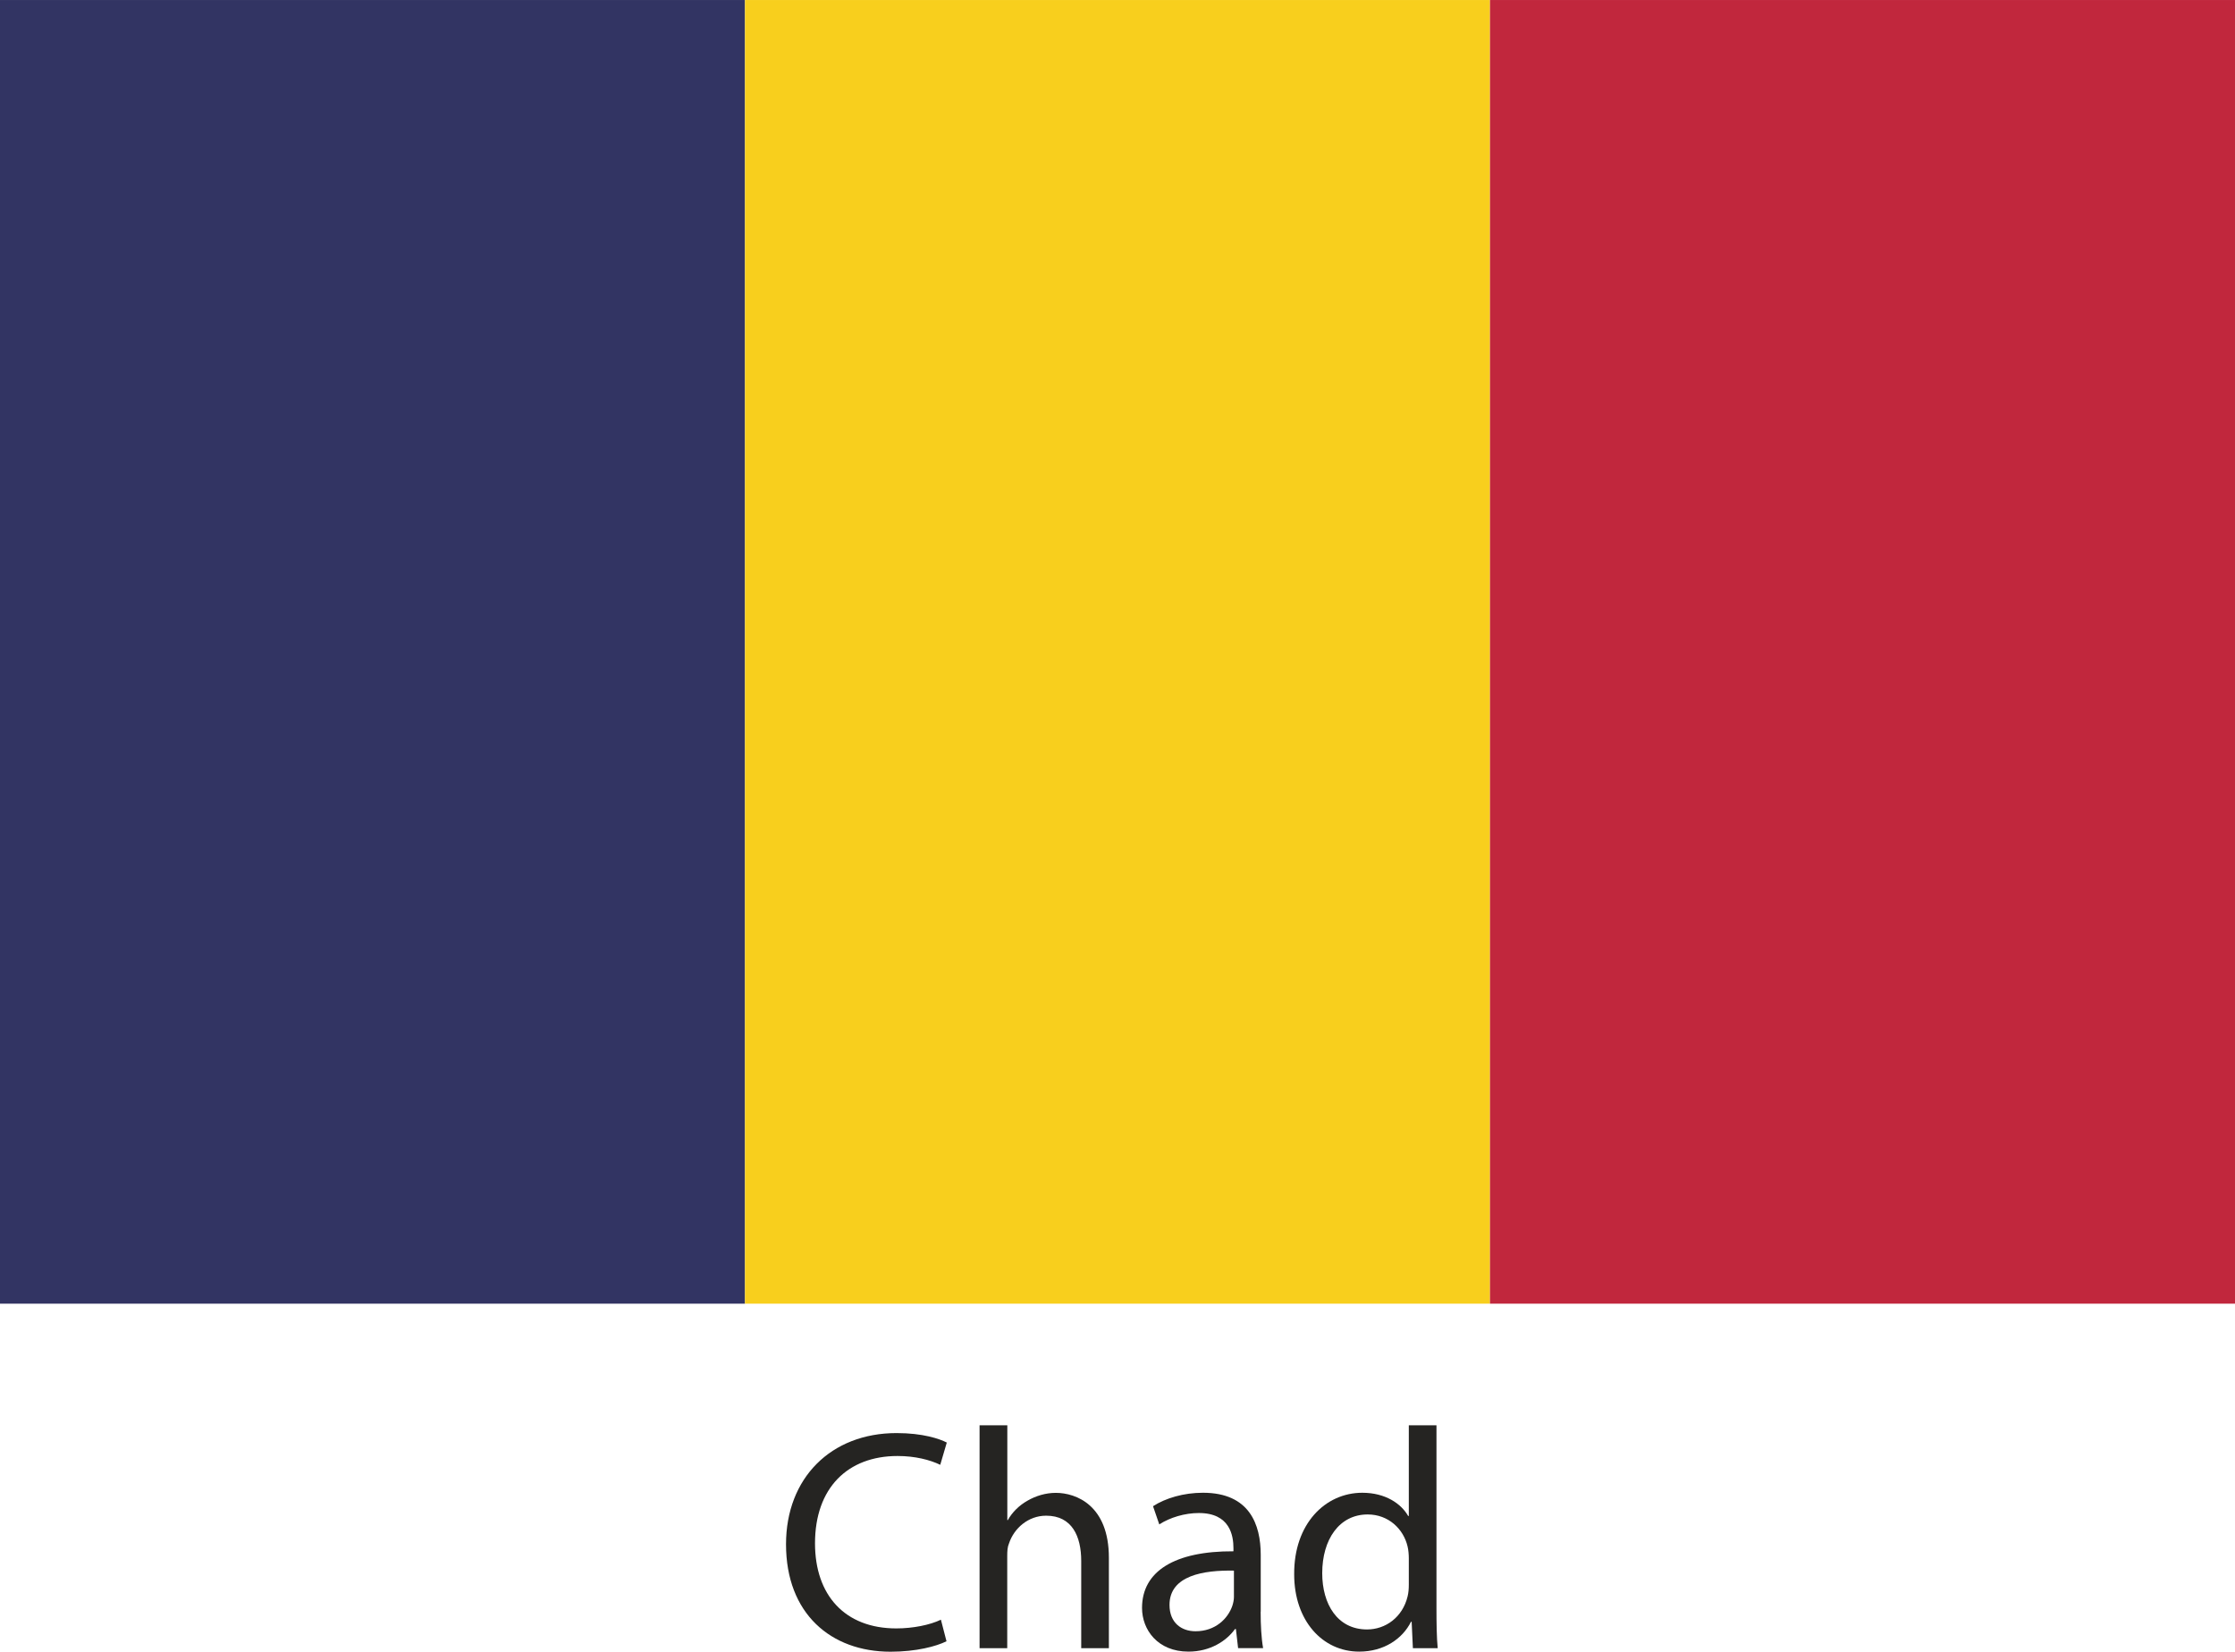 <?xml version="1.0" encoding="UTF-8"?> <!-- Creator: CorelDRAW 2017 --> <svg xmlns="http://www.w3.org/2000/svg" xmlns:xlink="http://www.w3.org/1999/xlink" xml:space="preserve" width="62.912mm" height="46.497mm" version="1.1" style="shape-rendering:geometricPrecision; text-rendering:geometricPrecision; image-rendering:optimizeQuality; fill-rule:evenodd; clip-rule:evenodd" viewBox="0 0 235.92 174.36"> <defs> <style type="text/css"> <![CDATA[ .fil2 {fill:#F8CF1D;fill-rule:nonzero} .fil3 {fill:#C1273D;fill-rule:nonzero} .fil0 {fill:#252422;fill-rule:nonzero} .fil1 {fill:#323463;fill-rule:nonzero} ]]> </style> </defs> <g id="Layer_x0020_1">  <path class="fil0" d="M99.9 173.26c-1.06,0.53 -3.18,1.1 -5.9,1.1 -6.29,0 -11.03,-4.02 -11.03,-11.34 0,-6.99 4.74,-11.74 11.67,-11.74 2.79,0 4.55,0.61 5.3,1l-0.69 2.35c-1.1,-0.53 -2.66,-0.93 -4.51,-0.93 -5.24,0 -8.71,3.35 -8.71,9.22 0,5.47 3.15,8.98 8.58,8.98 1.75,0 3.55,-0.36 4.71,-0.92l0.59 2.28z"></path> <path class="fil0" d="M103.41 150.46l2.92 0 0 10.01 0.05 0c0.47,-0.84 1.2,-1.56 2.09,-2.06 0.87,-0.5 1.9,-0.82 2.98,-0.82 2.15,0 5.6,1.32 5.6,6.85l0 9.55 -2.92 0 0 -9.21c0,-2.59 -0.96,-4.78 -3.7,-4.78 -1.9,0 -3.39,1.33 -3.92,2.92 -0.17,0.39 -0.19,0.82 -0.19,1.38l0 9.69 -2.92 0 0 -23.54z"></path> <path class="fil0" d="M130.25 165.8c-3.18,-0.06 -6.8,0.5 -6.8,3.62 0,1.89 1.26,2.78 2.75,2.78 2.08,0 3.41,-1.32 3.88,-2.68 0.1,-0.3 0.17,-0.64 0.17,-0.93l0 -2.79zm2.82 4.34c0,1.4 0.07,2.76 0.26,3.84l-2.64 0 -0.23 -2.01 -0.1 0c-0.9,1.26 -2.62,2.38 -4.91,2.38 -3.24,0 -4.9,-2.3 -4.9,-4.61 0,-3.88 3.45,-6.01 9.65,-5.98l0 -0.32c0,-1.33 -0.36,-3.72 -3.65,-3.72 -1.49,0 -3.05,0.47 -4.18,1.2l-0.66 -1.92c1.33,-0.86 3.25,-1.42 5.27,-1.42 4.91,0 6.1,3.34 6.1,6.56l0 6z"></path> <path class="fil0" d="M148.71 164.48c0,-0.37 -0.04,-0.87 -0.13,-1.23 -0.43,-1.85 -2.02,-3.38 -4.21,-3.38 -3.01,0 -4.8,2.65 -4.8,6.2 0,3.25 1.59,5.94 4.73,5.94 1.96,0 3.75,-1.29 4.28,-3.48 0.1,-0.4 0.13,-0.8 0.13,-1.26l0 -2.79zm2.92 -14.03l0 19.39c0,1.43 0.02,3.05 0.13,4.15l-2.62 0 -0.13 -2.79 -0.07 0c-0.89,1.79 -2.85,3.15 -5.47,3.15 -3.88,0 -6.86,-3.28 -6.86,-8.15 -0.04,-5.34 3.28,-8.62 7.19,-8.62 2.45,0 4.11,1.16 4.84,2.45l0.07 0 0 -9.57 2.92 0z"></path> <polygon class="fil1" points="0,137.62 78.64,137.62 78.64,0 0,0 "></polygon> <polygon class="fil2" points="78.64,137.62 157.28,137.62 157.28,0 78.64,0 "></polygon> <polygon class="fil3" points="157.28,137.62 235.92,137.62 235.92,0 157.28,0 "></polygon> </g> </svg> 